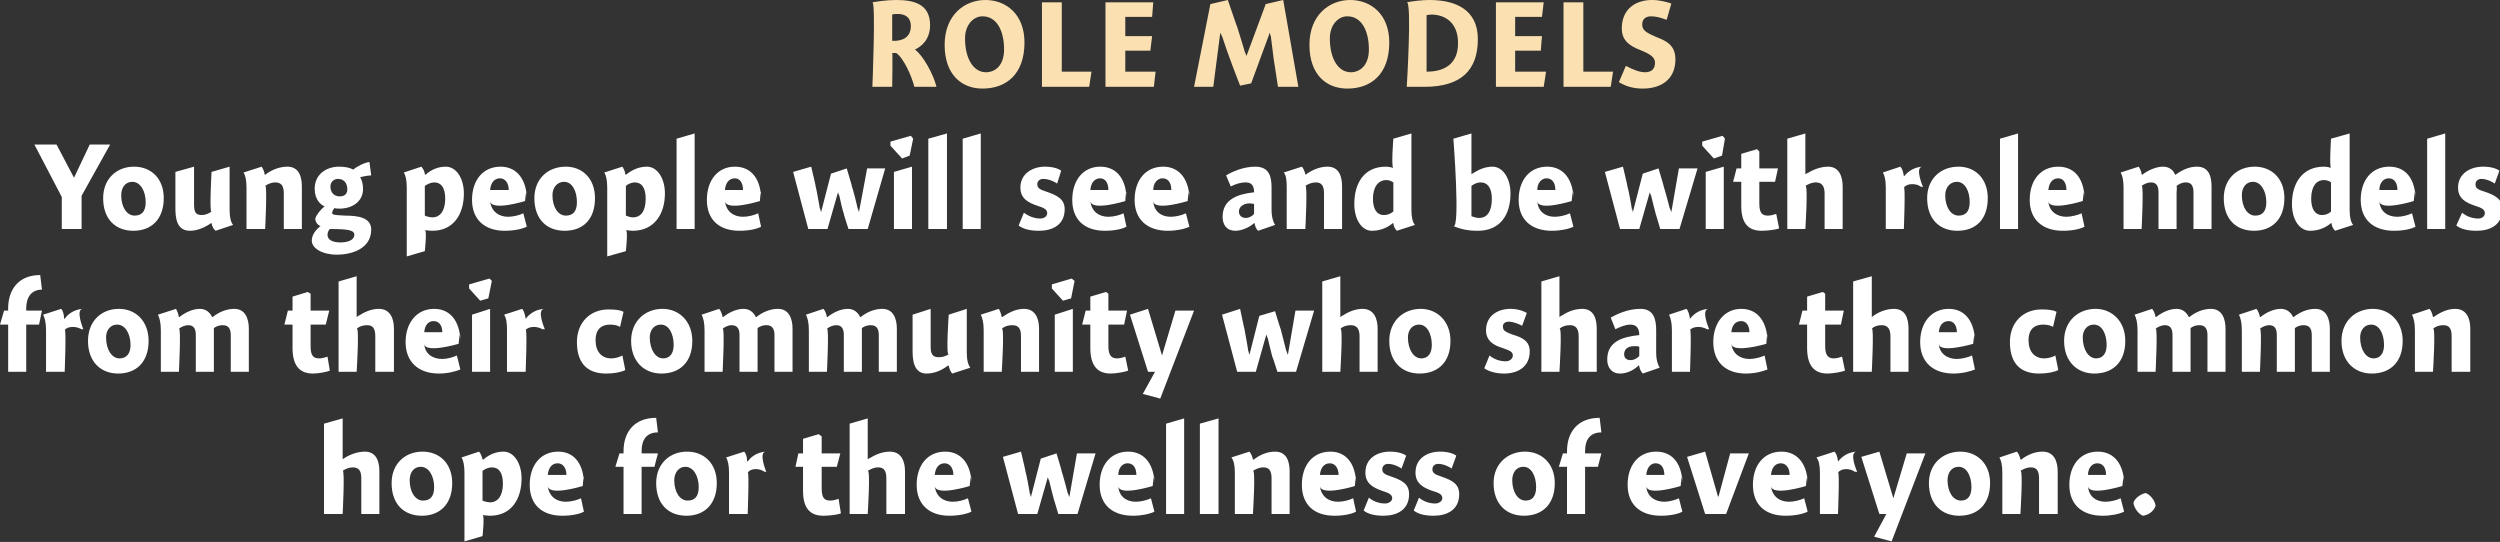 <?xml version="1.0" standalone="no"?><!DOCTYPE svg PUBLIC "-//W3C//DTD SVG 1.1//EN" "http://www.w3.org/Graphics/SVG/1.1/DTD/svg11.dtd"><svg xmlns="http://www.w3.org/2000/svg" version="1.1" style="left: 2.05% !important; width: 95.05% !important;top: 14.14% !important; height54.53% !important;" width="429px" height="93px" viewBox="0 0 429 93"><rect x="0" y="0" width="429" height="93" fill="#333333" stroke="none"/>  <desc>Role Models Young people will see and be with role models from their community who share the common hope for the wel...</desc>  <defs/>  <g id="Group6714">    <path d="M 58.8 78.8 C 58.8 78.8 59.8 78.1 58.8 78.8 C 59.8 78.1 61.2 77.5 62.6 77.5 C 64.6 77.5 65.1 79.2 65.1 80.9 C 65.1 79.2 65.1 88.2 65.1 88.2 L 62.0 88.2 C 62.0 88.2 62.0 80.8 62.0 82.1 C 62.0 80.8 61.6 80.2 60.5 80.2 C 59.9 80.2 59.2 80.5 58.8 80.8 C 59.2 80.5 58.8 88.2 58.8 88.2 L 55.6 88.2 L 55.6 72.7 L 58.8 71.8 L 58.8 78.8 Z M 72.4 88.5 C 69.3 88.5 67.2 86.5 67.2 82.9 C 67.2 79.6 69.5 77.5 72.5 77.5 C 75.4 77.5 77.6 79.5 77.6 82.9 C 77.6 86.6 75.4 88.5 72.4 88.5 Z M 72.2 80.1 C 71.0 80.1 70.3 81.1 70.3 82.4 C 70.3 84.5 71.3 85.9 72.6 85.9 C 73.8 85.9 74.5 85.2 74.5 83.6 C 74.5 81.7 73.6 80.1 72.2 80.1 Z M 82.8 78.8 C 82.8 78.8 82.9 78.9 82.9 78.9 C 83.9 78.0 85.1 77.5 86.4 77.5 C 88.2 77.5 89.5 79.5 89.5 82.1 C 89.5 85.7 87.7 88.5 84.1 88.5 C 83.6 88.5 83.2 88.4 82.8 88.4 C 83.2 88.4 82.8 92.0 82.8 92.0 L 79.7 92.9 C 79.7 92.9 79.7 79.8 79.7 81.1 C 79.7 79.8 79.5 79.0 79.2 78.5 C 79.2 78.5 82.2 77.5 82.2 77.5 C 82.5 77.8 82.7 78.4 82.8 78.8 Z M 84.1 86.2 C 85.4 86.2 86.3 85.1 86.3 83.0 C 86.3 81.1 85.6 80.2 84.4 80.2 C 83.8 80.2 83.2 80.5 82.8 80.8 C 82.8 80.8 82.8 85.9 82.8 85.9 C 83.0 86.0 83.6 86.2 84.1 86.2 Z M 97.1 86.1 C 98.0 86.1 99.1 85.8 99.7 85.5 C 99.7 85.5 100.2 87.8 100.2 87.8 C 99.5 88.2 98.1 88.5 96.5 88.5 C 93.0 88.5 90.9 86.6 90.9 83.2 C 90.9 79.8 92.8 77.5 95.8 77.5 C 98.8 77.5 100.2 80.0 100.2 83.1 C 100.2 80.0 100.0 83.4 100.0 83.4 C 100.0 83.4 94.2 85.2 94.0 83.4 C 94.2 85.2 95.5 86.1 97.1 86.1 Z M 97.2 81.5 C 97.2 80.2 96.5 79.5 95.7 79.5 C 94.7 79.5 94.1 80.3 94.0 81.5 C 94.0 81.5 97.2 81.5 97.2 81.5 Z M 107.0 77.8 C 107.0 77.8 107.0 74.3 107.0 77.4 C 107.0 74.3 108.7 71.7 112.6 71.7 C 112.6 71.7 112.9 74.2 112.9 74.2 C 111.0 74.2 110.1 75.4 110.1 77.4 C 110.1 75.4 110.1 77.8 110.1 77.8 L 112.9 77.8 L 112.3 80.1 L 110.1 80.1 L 110.1 88.2 L 107.0 88.2 L 107.0 80.1 L 105.6 80.1 L 106.3 77.8 L 107.0 77.8 Z M 117.8 88.5 C 114.7 88.5 112.6 86.5 112.6 82.9 C 112.6 79.6 114.9 77.5 117.9 77.5 C 120.8 77.5 123.0 79.5 123.0 82.9 C 123.0 86.6 120.8 88.5 117.8 88.5 Z M 117.6 80.1 C 116.5 80.1 115.7 81.1 115.7 82.4 C 115.7 84.5 116.7 85.9 118.0 85.9 C 119.2 85.9 119.9 85.2 119.9 83.6 C 119.9 81.7 119.0 80.1 117.6 80.1 Z M 128.2 79.1 C 128.2 79.1 128.3 79.2 128.3 79.2 C 129.0 78.2 130.1 77.6 131.4 77.5 C 130.1 77.6 131.5 81.0 131.5 81.0 C 131.5 81.0 131.0 80.8 131.4 81.1 C 131.0 80.8 130.5 80.5 129.7 80.5 C 129.0 80.5 128.6 80.7 128.3 81.1 C 128.6 80.7 128.3 88.2 128.3 88.2 L 125.1 88.2 C 125.1 88.2 125.1 79.8 125.1 81.1 C 125.1 79.8 124.9 79.0 124.6 78.5 C 124.6 78.5 127.7 77.5 127.7 77.5 C 128.0 77.8 128.2 78.4 128.2 79.1 Z M 144.2 77.8 L 143.6 80.1 L 141.0 80.1 C 141.0 80.1 141.0 85.5 141.0 83.8 C 141.0 85.5 141.5 85.9 142.5 85.9 C 143.0 85.9 143.6 85.7 143.9 85.6 C 143.9 85.6 144.3 88.1 144.3 88.1 C 143.8 88.3 142.4 88.5 141.3 88.5 C 138.9 88.5 137.8 87.1 137.8 84.2 C 137.8 87.1 137.8 80.1 137.8 80.1 L 136.5 80.1 L 137.0 77.8 L 137.8 77.8 L 137.8 75.3 L 140.5 74.5 L 141.0 74.9 L 141.0 77.8 L 144.2 77.8 Z M 148.9 78.8 C 148.9 78.8 150.0 78.1 149.0 78.8 C 150.0 78.1 151.3 77.5 152.7 77.5 C 154.7 77.5 155.3 79.2 155.3 80.9 C 155.3 79.2 155.3 88.2 155.3 88.2 L 152.1 88.2 C 152.1 88.2 152.1 80.8 152.1 82.1 C 152.1 80.8 151.7 80.2 150.7 80.2 C 150.0 80.2 149.4 80.5 148.9 80.8 C 149.4 80.5 148.9 88.2 148.9 88.2 L 145.8 88.2 L 145.8 72.7 L 148.9 71.8 L 148.9 78.8 Z M 163.5 86.1 C 164.4 86.1 165.5 85.8 166.1 85.5 C 166.1 85.5 166.7 87.8 166.7 87.8 C 165.9 88.2 164.5 88.5 162.9 88.5 C 159.5 88.5 157.3 86.6 157.3 83.2 C 157.3 79.8 159.2 77.5 162.2 77.5 C 165.2 77.5 166.7 80.0 166.7 83.1 C 166.7 80.0 166.4 83.4 166.4 83.4 C 166.4 83.4 160.6 85.2 160.4 83.4 C 160.6 85.2 161.9 86.1 163.5 86.1 Z M 163.6 81.5 C 163.6 80.2 162.9 79.5 162.1 79.5 C 161.1 79.5 160.5 80.3 160.4 81.5 C 160.4 81.5 163.6 81.5 163.6 81.5 Z M 178.0 88.2 L 174.7 88.2 L 172.1 78.4 L 175.2 77.5 C 175.2 77.5 176.2 81.7 175.9 80.6 C 176.2 81.7 176.6 83.8 176.8 85.3 C 176.6 83.8 176.9 85.3 176.9 85.3 L 178.6 78.7 L 181.3 77.8 C 181.3 77.8 182.5 81.8 182.1 80.6 C 182.5 81.8 183.0 83.8 183.4 85.3 C 183.0 83.8 183.5 85.3 183.5 85.3 L 184.8 77.8 L 188.0 77.8 L 184.9 88.2 L 181.6 88.2 C 181.6 88.2 180.6 84.8 180.9 85.9 C 180.6 84.8 180.2 83.2 179.9 81.9 C 180.2 83.2 179.8 81.9 179.8 81.9 L 178.0 88.2 Z M 194.9 86.1 C 195.8 86.1 196.9 85.8 197.5 85.5 C 197.5 85.5 198.1 87.8 198.1 87.8 C 197.3 88.2 195.9 88.5 194.4 88.5 C 190.9 88.5 188.7 86.6 188.7 83.2 C 188.7 79.8 190.6 77.5 193.6 77.5 C 196.6 77.5 198.1 80.0 198.1 83.1 C 198.1 80.0 197.8 83.4 197.8 83.4 C 197.8 83.4 192.0 85.2 191.9 83.4 C 192.0 85.2 193.3 86.1 194.9 86.1 Z M 195.0 81.5 C 195.0 80.2 194.4 79.5 193.5 79.5 C 192.6 79.5 191.9 80.3 191.9 81.5 C 191.9 81.5 195.0 81.5 195.0 81.5 Z M 203.2 88.2 L 200.1 88.2 L 200.1 72.7 L 203.2 71.8 L 203.2 88.2 Z M 209.1 88.2 L 205.9 88.2 L 205.9 72.7 L 209.1 71.8 L 209.1 88.2 Z M 215.0 78.8 C 215.0 78.8 215.1 78.9 215.1 78.9 C 216.1 78.1 217.4 77.5 218.8 77.5 C 220.8 77.5 221.3 79.2 221.3 80.9 C 221.3 79.2 221.3 88.2 221.3 88.2 L 218.2 88.2 C 218.2 88.2 218.2 80.8 218.2 82.1 C 218.2 80.8 217.8 80.2 216.8 80.2 C 216.1 80.2 215.5 80.5 215.0 80.8 C 215.5 80.5 215.0 88.2 215.0 88.2 L 211.9 88.2 C 211.9 88.2 211.9 79.8 211.9 81.1 C 211.9 79.8 211.7 79.0 211.3 78.5 C 211.3 78.5 214.4 77.5 214.4 77.5 C 214.7 77.8 214.9 78.4 215.0 78.8 Z M 229.6 86.1 C 230.5 86.1 231.6 85.8 232.2 85.5 C 232.2 85.5 232.7 87.8 232.7 87.8 C 232.0 88.2 230.6 88.5 229.0 88.5 C 225.5 88.5 223.4 86.6 223.4 83.2 C 223.4 79.8 225.3 77.5 228.3 77.5 C 231.3 77.5 232.7 80.0 232.7 83.1 C 232.7 80.0 232.5 83.4 232.5 83.4 C 232.5 83.4 226.7 85.2 226.5 83.4 C 226.7 85.2 228.0 86.1 229.6 86.1 Z M 229.7 81.5 C 229.7 80.2 229.0 79.5 228.2 79.5 C 227.2 79.5 226.6 80.3 226.5 81.5 C 226.5 81.5 229.7 81.5 229.7 81.5 Z M 240.5 80.4 C 240.1 80.1 239.1 79.6 238.2 79.6 C 237.6 79.6 237.2 80.0 237.2 80.5 C 237.2 81.1 237.5 81.4 238.8 81.8 C 240.5 82.4 241.8 83.0 241.8 84.8 C 241.8 87.5 239.7 88.5 237.4 88.5 C 235.9 88.5 234.7 88.2 234.0 87.6 C 234.0 87.6 234.9 85.4 234.9 85.4 C 235.6 86.0 236.6 86.4 237.7 86.4 C 238.3 86.4 238.9 86.0 238.9 85.5 C 238.9 84.9 238.4 84.6 237.1 84.2 C 235.7 83.7 234.3 83.0 234.3 81.1 C 234.3 78.6 236.4 77.5 238.5 77.5 C 239.8 77.5 240.8 77.8 241.3 78.2 C 241.3 78.2 240.5 80.4 240.5 80.4 Z M 249.1 80.4 C 248.7 80.1 247.7 79.6 246.8 79.6 C 246.2 79.6 245.8 80.0 245.8 80.5 C 245.8 81.1 246.1 81.4 247.4 81.8 C 249.1 82.4 250.4 83.0 250.4 84.8 C 250.4 87.5 248.3 88.5 246.0 88.5 C 244.5 88.5 243.3 88.2 242.6 87.6 C 242.6 87.6 243.5 85.4 243.5 85.4 C 244.2 86.0 245.2 86.4 246.3 86.4 C 246.9 86.4 247.5 86.0 247.5 85.5 C 247.5 84.9 247.1 84.6 245.7 84.2 C 244.3 83.7 242.9 83.0 242.9 81.1 C 242.9 78.6 245.0 77.5 247.1 77.5 C 248.4 77.5 249.4 77.8 249.9 78.2 C 249.9 78.2 249.1 80.4 249.1 80.4 Z M 261.5 88.5 C 258.5 88.5 256.3 86.5 256.3 82.9 C 256.3 79.6 258.7 77.5 261.7 77.5 C 264.5 77.5 266.8 79.5 266.8 82.9 C 266.8 86.6 264.6 88.5 261.5 88.5 Z M 261.4 80.1 C 260.2 80.1 259.5 81.1 259.5 82.4 C 259.5 84.5 260.5 85.9 261.8 85.9 C 262.9 85.9 263.6 85.2 263.6 83.6 C 263.6 81.7 262.8 80.1 261.4 80.1 Z M 268.9 77.8 C 268.9 77.8 268.9 74.3 268.9 77.4 C 268.9 74.3 270.6 71.7 274.5 71.7 C 274.5 71.7 274.8 74.2 274.8 74.2 C 272.9 74.2 272.0 75.4 272.0 77.4 C 272.0 75.4 272.0 77.8 272.0 77.8 L 274.8 77.8 L 274.2 80.1 L 272.0 80.1 L 272.0 88.2 L 268.9 88.2 L 268.9 80.1 L 267.5 80.1 L 268.2 77.8 L 268.9 77.8 Z M 285.6 86.1 C 286.4 86.1 287.5 85.8 288.1 85.5 C 288.1 85.5 288.7 87.8 288.7 87.8 C 288.0 88.2 286.6 88.5 285.0 88.5 C 281.5 88.5 279.3 86.6 279.3 83.2 C 279.3 79.8 281.2 77.5 284.2 77.5 C 287.3 77.5 288.7 80.0 288.7 83.1 C 288.7 80.0 288.4 83.4 288.4 83.4 C 288.4 83.4 282.6 85.2 282.5 83.4 C 282.6 85.2 284.0 86.1 285.6 86.1 Z M 285.6 81.5 C 285.6 80.2 285.0 79.5 284.1 79.5 C 283.2 79.5 282.6 80.3 282.5 81.5 C 282.5 81.5 285.6 81.5 285.6 81.5 Z M 296.9 77.8 L 300.1 77.8 L 296.2 88.2 L 292.6 88.2 L 289.5 78.4 L 292.6 77.5 L 294.8 85.2 L 294.9 85.2 L 296.9 77.8 Z M 307.0 86.1 C 307.9 86.1 309.0 85.8 309.6 85.5 C 309.6 85.5 310.2 87.8 310.2 87.8 C 309.4 88.2 308.0 88.5 306.4 88.5 C 302.9 88.5 300.8 86.6 300.8 83.2 C 300.8 79.8 302.7 77.5 305.7 77.5 C 308.7 77.5 310.2 80.0 310.2 83.1 C 310.2 80.0 309.9 83.4 309.9 83.4 C 309.9 83.4 304.1 85.2 303.9 83.4 C 304.1 85.2 305.4 86.1 307.0 86.1 Z M 307.1 81.5 C 307.1 80.2 306.4 79.5 305.6 79.5 C 304.6 79.5 304.0 80.3 303.9 81.5 C 303.9 81.5 307.1 81.5 307.1 81.5 Z M 315.4 79.1 C 315.4 79.1 315.4 79.2 315.4 79.2 C 316.2 78.2 317.2 77.6 318.6 77.5 C 317.2 77.6 318.7 81.0 318.7 81.0 C 318.7 81.0 318.1 80.8 318.5 81.1 C 318.1 80.8 317.6 80.5 316.8 80.5 C 316.2 80.5 315.7 80.7 315.4 81.1 C 315.7 80.7 315.4 88.2 315.4 88.2 L 312.3 88.2 C 312.3 88.2 312.3 79.8 312.3 81.1 C 312.3 79.8 312.1 79.0 311.7 78.5 C 311.7 78.5 314.8 77.5 314.8 77.5 C 315.1 77.8 315.3 78.4 315.4 79.1 Z M 327.2 77.8 L 330.4 77.8 L 324.6 92.9 L 321.6 92.1 L 323.7 88.2 L 322.5 88.2 L 319.4 78.4 L 322.5 77.5 L 324.9 85.5 L 324.9 85.5 L 327.2 77.8 Z M 336.2 88.5 C 333.2 88.5 331.0 86.5 331.0 82.9 C 331.0 79.6 333.4 77.5 336.4 77.5 C 339.2 77.5 341.5 79.5 341.5 82.9 C 341.5 86.6 339.3 88.5 336.2 88.5 Z M 336.1 80.1 C 334.9 80.1 334.2 81.1 334.2 82.4 C 334.2 84.5 335.2 85.9 336.5 85.9 C 337.6 85.9 338.3 85.2 338.3 83.6 C 338.3 81.7 337.5 80.1 336.1 80.1 Z M 346.7 78.8 C 346.7 78.8 346.8 78.9 346.8 78.9 C 347.8 78.1 349.1 77.5 350.5 77.5 C 352.5 77.5 353.1 79.2 353.1 80.9 C 353.1 79.2 353.1 88.2 353.1 88.2 L 349.9 88.2 C 349.9 88.2 349.9 80.8 349.9 82.1 C 349.9 80.8 349.5 80.2 348.5 80.2 C 347.8 80.2 347.2 80.5 346.7 80.8 C 347.2 80.5 346.7 88.2 346.7 88.2 L 343.6 88.2 C 343.6 88.2 343.6 79.8 343.6 81.1 C 343.6 79.8 343.4 79.0 343.1 78.5 C 343.1 78.5 346.1 77.5 346.1 77.5 C 346.4 77.8 346.6 78.4 346.7 78.8 Z M 361.3 86.1 C 362.2 86.1 363.3 85.8 363.9 85.5 C 363.9 85.5 364.5 87.8 364.5 87.8 C 363.7 88.2 362.3 88.5 360.8 88.5 C 357.3 88.5 355.1 86.6 355.1 83.2 C 355.1 79.8 357.0 77.5 360.0 77.5 C 363.0 77.5 364.5 80.0 364.5 83.1 C 364.5 80.0 364.2 83.4 364.2 83.4 C 364.2 83.4 358.4 85.2 358.3 83.4 C 358.4 85.2 359.7 86.1 361.3 86.1 Z M 361.4 81.5 C 361.4 80.2 360.8 79.5 359.9 79.5 C 359.0 79.5 358.3 80.3 358.3 81.5 C 358.3 81.5 361.4 81.5 361.4 81.5 Z M 369.9 86.8 C 369.6 87.7 368.7 88.4 367.7 88.5 C 367.0 88.2 366.2 87.2 366.1 86.3 C 366.3 85.5 367.3 84.8 368.2 84.6 C 369.0 84.9 369.8 85.9 369.9 86.8 Z " stroke="none" fill="#fff"/>    <path d="M 1.4 53.3 C 1.4 53.3 1.4 49.8 1.4 52.9 C 1.4 49.8 3.1 47.2 6.9 47.2 C 6.9 47.2 7.2 49.7 7.2 49.7 C 5.4 49.7 4.5 51.0 4.5 52.9 C 4.5 51.0 4.5 53.3 4.5 53.3 L 7.2 53.3 L 6.7 55.7 L 4.5 55.7 L 4.5 63.8 L 1.4 63.8 L 1.4 55.7 L 0.0 55.7 L 0.7 53.3 L 1.4 53.3 Z M 11.0 54.7 C 11.0 54.7 11.1 54.7 11.1 54.7 C 11.8 53.7 12.9 53.1 14.2 53.0 C 12.9 53.1 14.3 56.5 14.3 56.5 C 14.3 56.5 13.8 56.4 14.2 56.6 C 13.8 56.4 13.3 56.1 12.5 56.1 C 11.8 56.1 11.4 56.3 11.1 56.6 C 11.4 56.3 11.1 63.8 11.1 63.8 L 7.9 63.8 C 7.9 63.8 7.9 55.4 7.9 56.7 C 7.9 55.4 7.7 54.6 7.4 54.0 C 7.4 54.0 10.5 53.0 10.5 53.0 C 10.8 53.3 11.0 54.0 11.0 54.7 Z M 20.3 64.1 C 17.2 64.1 15.1 62.0 15.1 58.5 C 15.1 55.1 17.4 53.0 20.4 53.0 C 23.3 53.0 25.5 55.1 25.5 58.5 C 25.5 62.2 23.3 64.1 20.3 64.1 Z M 20.1 55.7 C 18.9 55.7 18.2 56.7 18.2 57.9 C 18.2 60.0 19.2 61.5 20.5 61.5 C 21.7 61.5 22.4 60.7 22.4 59.2 C 22.4 57.3 21.5 55.7 20.1 55.7 Z M 30.7 54.4 C 30.7 54.4 30.8 54.4 30.8 54.4 C 31.8 53.6 33.1 53.0 34.3 53.0 C 35.5 53.0 36.1 53.8 36.4 54.4 C 36.4 54.4 36.5 54.4 36.5 54.4 C 37.5 53.6 38.8 53.0 40.2 53.0 C 42.1 53.0 42.7 54.7 42.7 56.4 C 42.7 54.7 42.7 63.8 42.7 63.8 L 39.6 63.8 C 39.6 63.8 39.6 56.4 39.6 57.5 C 39.6 56.4 39.2 55.8 38.2 55.8 C 37.6 55.8 37.1 56.0 36.7 56.3 C 36.7 56.5 36.7 57.4 36.7 57.6 C 36.7 57.4 36.7 63.8 36.7 63.8 L 33.6 63.8 C 33.6 63.8 33.6 56.5 33.6 57.5 C 33.6 56.5 33.3 55.8 32.3 55.8 C 31.7 55.8 31.1 56.1 30.7 56.4 C 31.1 56.1 30.7 63.8 30.7 63.8 L 27.6 63.8 C 27.6 63.8 27.6 55.4 27.6 56.7 C 27.6 55.4 27.4 54.6 27.1 54.0 C 27.1 54.0 30.2 53.0 30.2 53.0 C 30.4 53.3 30.6 53.9 30.7 54.4 Z M 56.5 53.3 L 55.9 55.7 L 53.3 55.7 C 53.3 55.7 53.3 61.1 53.3 59.4 C 53.3 61.1 53.8 61.5 54.8 61.5 C 55.3 61.5 55.9 61.3 56.2 61.2 C 56.2 61.2 56.6 63.6 56.6 63.6 C 56.2 63.8 54.7 64.1 53.7 64.1 C 51.3 64.1 50.2 62.6 50.2 59.7 C 50.2 62.6 50.2 55.7 50.2 55.7 L 48.8 55.7 L 49.4 53.3 L 50.2 53.3 L 50.2 50.9 L 52.8 50.1 L 53.3 50.4 L 53.3 53.3 L 56.5 53.3 Z M 61.2 54.4 C 61.2 54.4 62.3 53.6 61.3 54.4 C 62.3 53.6 63.7 53.0 65.0 53.0 C 67.0 53.0 67.6 54.7 67.6 56.4 C 67.6 54.7 67.6 63.8 67.6 63.8 L 64.4 63.8 C 64.4 63.8 64.4 56.4 64.4 57.7 C 64.4 56.4 64.0 55.8 63.0 55.8 C 62.3 55.8 61.7 56.0 61.2 56.4 C 61.7 56.0 61.2 63.8 61.2 63.8 L 58.1 63.8 L 58.1 48.3 L 61.2 47.4 L 61.2 54.4 Z M 75.9 61.6 C 76.7 61.6 77.8 61.3 78.4 61.0 C 78.4 61.0 79.0 63.4 79.0 63.4 C 78.3 63.7 76.9 64.1 75.3 64.1 C 71.8 64.1 69.6 62.1 69.6 58.7 C 69.6 55.4 71.5 53.0 74.5 53.0 C 77.6 53.0 79.0 55.6 79.0 58.7 C 79.0 55.6 78.7 59.0 78.7 59.0 C 78.7 59.0 72.9 60.7 72.8 59.0 C 72.9 60.7 74.2 61.6 75.9 61.6 Z M 75.9 57.0 C 75.9 55.8 75.3 55.1 74.4 55.1 C 73.5 55.1 72.9 55.8 72.8 57.0 C 72.8 57.0 75.9 57.0 75.9 57.0 Z M 81.0 63.8 L 81.0 54.0 L 84.1 53.0 L 84.1 63.8 L 81.0 63.8 Z M 84.4 48.2 L 83.8 51.2 L 82.4 51.6 L 80.5 49.5 L 80.5 48.8 L 84.0 47.8 L 84.4 48.2 Z M 90.2 54.7 C 90.2 54.7 90.2 54.7 90.2 54.7 C 91.0 53.7 92.0 53.1 93.4 53.0 C 92.0 53.1 93.5 56.5 93.5 56.5 C 93.5 56.5 92.9 56.4 93.3 56.6 C 92.9 56.4 92.4 56.1 91.6 56.1 C 91.0 56.1 90.5 56.3 90.2 56.6 C 90.5 56.3 90.2 63.8 90.2 63.8 L 87.0 63.8 C 87.0 63.8 87.0 55.4 87.0 56.7 C 87.0 55.4 86.9 54.6 86.5 54.0 C 86.5 54.0 89.6 53.0 89.6 53.0 C 89.9 53.3 90.1 54.0 90.2 54.7 Z M 106.4 56.1 C 106.1 55.9 105.5 55.7 104.7 55.7 C 103.3 55.7 102.2 56.4 102.2 58.4 C 102.2 60.3 103.2 61.5 104.9 61.5 C 105.5 61.5 106.3 61.3 106.8 61.0 C 106.8 61.0 107.3 63.5 107.3 63.5 C 106.5 63.9 105.3 64.1 104.0 64.1 C 100.4 64.1 99.0 61.9 99.0 58.7 C 99.0 55.3 101.3 53.1 104.4 53.1 C 105.6 53.1 106.4 53.2 107.0 53.5 C 107.0 53.5 106.4 56.1 106.4 56.1 Z M 113.5 64.1 C 110.5 64.1 108.3 62.0 108.3 58.5 C 108.3 55.1 110.7 53.0 113.7 53.0 C 116.5 53.0 118.8 55.1 118.8 58.5 C 118.8 62.2 116.6 64.1 113.5 64.1 Z M 113.4 55.7 C 112.2 55.7 111.5 56.7 111.5 57.9 C 111.5 60.0 112.5 61.5 113.8 61.5 C 114.9 61.5 115.6 60.7 115.6 59.2 C 115.6 57.3 114.8 55.7 113.4 55.7 Z M 124.0 54.4 C 124.0 54.4 124.1 54.4 124.1 54.4 C 125.1 53.6 126.4 53.0 127.6 53.0 C 128.8 53.0 129.4 53.8 129.7 54.4 C 129.7 54.4 129.8 54.4 129.8 54.4 C 130.8 53.6 132.1 53.0 133.5 53.0 C 135.4 53.0 136.0 54.7 136.0 56.4 C 136.0 54.7 136.0 63.8 136.0 63.8 L 132.9 63.8 C 132.9 63.8 132.9 56.4 132.9 57.5 C 132.9 56.4 132.5 55.8 131.5 55.8 C 130.9 55.8 130.4 56.0 130.0 56.3 C 130.0 56.5 130.0 57.4 130.0 57.6 C 130.0 57.4 130.0 63.8 130.0 63.8 L 126.9 63.8 C 126.9 63.8 126.9 56.5 126.9 57.5 C 126.9 56.5 126.6 55.8 125.5 55.8 C 125.0 55.8 124.4 56.1 124.0 56.4 C 124.4 56.1 124.0 63.8 124.0 63.8 L 120.9 63.8 C 120.9 63.8 120.9 55.4 120.9 56.7 C 120.9 55.4 120.7 54.6 120.4 54.0 C 120.4 54.0 123.4 53.0 123.4 53.0 C 123.7 53.3 123.9 53.9 124.0 54.4 Z M 141.9 54.4 C 141.9 54.4 142.0 54.4 142.0 54.4 C 143.0 53.6 144.3 53.0 145.5 53.0 C 146.7 53.0 147.3 53.8 147.6 54.4 C 147.6 54.4 147.7 54.4 147.7 54.4 C 148.7 53.6 150.0 53.0 151.4 53.0 C 153.3 53.0 153.9 54.7 153.9 56.4 C 153.9 54.7 153.9 63.8 153.9 63.8 L 150.8 63.8 C 150.8 63.8 150.8 56.4 150.8 57.5 C 150.8 56.4 150.4 55.8 149.4 55.8 C 148.8 55.8 148.3 56.0 147.9 56.3 C 147.9 56.5 147.9 57.4 147.9 57.6 C 147.9 57.4 147.9 63.8 147.9 63.8 L 144.8 63.8 C 144.8 63.8 144.8 56.5 144.8 57.5 C 144.8 56.5 144.5 55.8 143.5 55.8 C 142.9 55.8 142.3 56.1 141.9 56.4 C 142.3 56.1 141.9 63.8 141.9 63.8 L 138.8 63.8 C 138.8 63.8 138.8 55.4 138.8 56.7 C 138.8 55.4 138.6 54.6 138.3 54.0 C 138.3 54.0 141.3 53.0 141.3 53.0 C 141.6 53.3 141.8 53.9 141.9 54.4 Z M 165.9 60.4 C 165.9 61.8 166.1 62.5 166.5 63.1 C 166.5 63.1 163.4 64.1 163.4 64.1 C 163.1 63.8 162.9 63.2 162.8 62.8 C 162.8 62.8 162.7 62.7 162.7 62.7 C 161.7 63.5 160.4 64.1 159.0 64.1 C 156.8 64.1 156.6 61.8 156.6 60.2 C 156.6 61.8 156.6 54.0 156.6 54.0 L 159.7 53.0 C 159.7 53.0 159.7 60.7 159.7 59.5 C 159.7 60.7 160.0 61.3 161.1 61.3 C 161.8 61.3 162.3 61.1 162.8 60.8 C 162.3 61.1 162.8 54.0 162.8 54.0 L 165.9 53.0 C 165.9 53.0 165.9 61.8 165.9 60.4 Z M 171.9 54.4 C 171.9 54.4 172.0 54.4 172.0 54.4 C 173.0 53.7 174.3 53.0 175.7 53.0 C 177.7 53.0 178.3 54.7 178.3 56.4 C 178.3 54.7 178.3 63.8 178.3 63.8 L 175.2 63.8 C 175.2 63.8 175.2 56.4 175.2 57.7 C 175.2 56.4 174.8 55.8 173.7 55.8 C 173.0 55.8 172.4 56.0 171.9 56.4 C 172.4 56.0 171.9 63.8 171.9 63.8 L 168.8 63.8 C 168.8 63.8 168.8 55.4 168.8 56.7 C 168.8 55.4 168.6 54.6 168.3 54.0 C 168.3 54.0 171.4 53.0 171.4 53.0 C 171.6 53.3 171.8 53.9 171.9 54.4 Z M 181.0 63.8 L 181.0 54.0 L 184.1 53.0 L 184.1 63.8 L 181.0 63.8 Z M 184.4 48.2 L 183.8 51.2 L 182.4 51.6 L 180.5 49.5 L 180.5 48.8 L 183.9 47.8 L 184.4 48.2 Z M 193.4 53.3 L 192.9 55.7 L 190.2 55.7 C 190.2 55.7 190.2 61.1 190.2 59.4 C 190.2 61.1 190.8 61.5 191.7 61.5 C 192.3 61.5 192.8 61.3 193.1 61.2 C 193.1 61.2 193.6 63.6 193.6 63.6 C 193.1 63.8 191.6 64.1 190.6 64.1 C 188.2 64.1 187.1 62.6 187.1 59.7 C 187.1 62.6 187.1 55.7 187.1 55.7 L 185.7 55.7 L 186.3 53.3 L 187.1 53.3 L 187.1 50.9 L 189.8 50.1 L 190.2 50.4 L 190.2 53.3 L 193.4 53.3 Z M 201.7 53.3 L 204.9 53.3 L 199.1 68.4 L 196.1 67.6 L 198.2 63.8 L 197.0 63.8 L 193.9 54.0 L 197.0 53.0 L 199.4 61.0 L 199.4 61.0 L 201.7 53.3 Z M 215.5 63.8 L 212.3 63.8 L 209.7 54.0 L 212.8 53.0 C 212.8 53.0 213.7 57.3 213.5 56.2 C 213.7 57.3 214.1 59.4 214.3 60.9 C 214.1 59.4 214.4 60.9 214.4 60.9 L 216.1 54.2 L 218.8 53.4 C 218.8 53.4 220.0 57.4 219.7 56.2 C 220.0 57.4 220.5 59.4 220.9 60.9 C 220.5 59.4 221.0 60.9 221.0 60.9 L 222.3 53.3 L 225.5 53.3 L 222.4 63.8 L 219.2 63.8 C 219.2 63.8 218.1 60.3 218.4 61.5 C 218.1 60.3 217.7 58.8 217.4 57.4 C 217.7 58.8 217.3 57.4 217.3 57.4 L 215.5 63.8 Z M 230.0 54.4 C 230.0 54.4 231.1 53.6 230.1 54.4 C 231.1 53.6 232.5 53.0 233.8 53.0 C 235.8 53.0 236.4 54.7 236.4 56.4 C 236.4 54.7 236.4 63.8 236.4 63.8 L 233.3 63.8 C 233.3 63.8 233.3 56.4 233.3 57.7 C 233.3 56.4 232.8 55.8 231.8 55.8 C 231.1 55.8 230.5 56.0 230.0 56.4 C 230.5 56.0 230.0 63.8 230.0 63.8 L 226.9 63.8 L 226.9 48.3 L 230.0 47.4 L 230.0 54.4 Z M 243.6 64.1 C 240.5 64.1 238.4 62.0 238.4 58.5 C 238.4 55.1 240.8 53.0 243.8 53.0 C 246.6 53.0 248.9 55.1 248.9 58.5 C 248.9 62.2 246.7 64.1 243.6 64.1 Z M 243.5 55.7 C 242.3 55.7 241.6 56.7 241.6 57.9 C 241.6 60.0 242.6 61.5 243.9 61.5 C 245.0 61.5 245.7 60.7 245.7 59.2 C 245.7 57.3 244.9 55.7 243.5 55.7 Z M 261.2 55.9 C 260.8 55.7 259.8 55.2 258.9 55.2 C 258.3 55.2 257.9 55.5 257.9 56.0 C 257.9 56.7 258.2 56.9 259.5 57.4 C 261.2 57.9 262.5 58.5 262.5 60.3 C 262.5 63.0 260.4 64.1 258.1 64.1 C 256.6 64.1 255.4 63.7 254.7 63.2 C 254.7 63.2 255.6 61.0 255.6 61.0 C 256.3 61.6 257.3 62.0 258.4 62.0 C 259.0 62.0 259.6 61.6 259.6 61.0 C 259.6 60.4 259.2 60.2 257.8 59.7 C 256.4 59.3 255.0 58.5 255.0 56.7 C 255.0 54.1 257.1 53.0 259.2 53.0 C 260.5 53.0 261.5 53.4 262.0 53.7 C 262.0 53.7 261.2 55.9 261.2 55.9 Z M 267.6 54.4 C 267.6 54.4 268.7 53.6 267.7 54.4 C 268.7 53.6 270.1 53.0 271.5 53.0 C 273.5 53.0 274.0 54.7 274.0 56.4 C 274.0 54.7 274.0 63.8 274.0 63.8 L 270.9 63.8 C 270.9 63.8 270.9 56.4 270.9 57.7 C 270.9 56.4 270.4 55.8 269.4 55.8 C 268.7 55.8 268.1 56.0 267.6 56.4 C 268.1 56.0 267.6 63.8 267.6 63.8 L 264.5 63.8 L 264.5 48.3 L 267.6 47.4 L 267.6 54.4 Z M 281.9 64.1 C 281.6 63.8 281.3 63.2 281.3 62.8 C 281.3 62.8 281.2 62.7 281.2 62.7 C 280.4 63.5 279.2 64.1 278.0 64.1 C 276.5 64.1 275.8 63.0 275.8 61.7 C 275.8 58.6 278.4 57.8 281.3 57.5 C 281.3 56.6 281.0 55.7 279.8 55.7 C 278.9 55.7 278.0 56.1 277.2 56.5 C 277.2 56.5 276.4 54.5 276.4 54.5 C 277.3 54.0 279.2 53.0 281.5 53.0 C 283.8 53.0 284.2 54.8 284.2 56.7 C 284.2 56.7 284.2 60.5 284.2 60.5 C 284.2 61.8 284.5 62.6 284.8 63.1 C 284.8 63.1 281.9 64.1 281.9 64.1 Z M 281.3 59.5 C 281.1 59.4 280.8 59.4 280.4 59.4 C 279.5 59.4 278.7 59.8 278.7 60.8 C 278.7 61.4 279.1 61.8 279.8 61.8 C 280.3 61.8 280.8 61.6 281.3 61.1 C 281.3 61.1 281.3 59.5 281.3 59.5 Z M 290.0 54.7 C 290.0 54.7 290.0 54.7 290.0 54.7 C 290.8 53.7 291.8 53.1 293.2 53.0 C 291.8 53.1 293.3 56.5 293.3 56.5 C 293.3 56.5 292.8 56.4 293.1 56.6 C 292.8 56.4 292.2 56.1 291.4 56.1 C 290.8 56.1 290.3 56.3 290.0 56.6 C 290.3 56.3 290.0 63.8 290.0 63.8 L 286.9 63.8 C 286.9 63.8 286.9 55.4 286.9 56.7 C 286.9 55.4 286.7 54.6 286.4 54.0 C 286.4 54.0 289.4 53.0 289.4 53.0 C 289.7 53.3 289.9 54.0 290.0 54.7 Z M 300.2 61.6 C 301.1 61.6 302.2 61.3 302.8 61.0 C 302.8 61.0 303.3 63.4 303.3 63.4 C 302.6 63.7 301.2 64.1 299.6 64.1 C 296.1 64.1 294.0 62.1 294.0 58.7 C 294.0 55.4 295.9 53.0 298.8 53.0 C 301.9 53.0 303.3 55.6 303.3 58.7 C 303.3 55.6 303.1 59.0 303.1 59.0 C 303.1 59.0 297.3 60.7 297.1 59.0 C 297.3 60.7 298.6 61.6 300.2 61.6 Z M 300.2 57.0 C 300.2 55.8 299.6 55.1 298.8 55.1 C 297.8 55.1 297.2 55.8 297.1 57.0 C 297.1 57.0 300.2 57.0 300.2 57.0 Z M 316.4 53.3 L 315.9 55.7 L 313.2 55.7 C 313.2 55.7 313.2 61.1 313.2 59.4 C 313.2 61.1 313.8 61.5 314.7 61.5 C 315.2 61.5 315.8 61.3 316.1 61.2 C 316.1 61.2 316.6 63.6 316.6 63.6 C 316.1 63.8 314.6 64.1 313.6 64.1 C 311.2 64.1 310.1 62.6 310.1 59.7 C 310.1 62.6 310.1 55.7 310.1 55.7 L 308.7 55.7 L 309.3 53.3 L 310.1 53.3 L 310.1 50.9 L 312.8 50.1 L 313.2 50.4 L 313.2 53.3 L 316.4 53.3 Z M 321.2 54.4 C 321.2 54.4 322.2 53.6 321.2 54.4 C 322.2 53.6 323.6 53.0 325.0 53.0 C 327.0 53.0 327.5 54.7 327.5 56.4 C 327.5 54.7 327.5 63.8 327.5 63.8 L 324.4 63.8 C 324.4 63.8 324.4 56.4 324.4 57.7 C 324.4 56.4 323.9 55.8 322.9 55.8 C 322.2 55.8 321.6 56.0 321.2 56.4 C 321.6 56.0 321.2 63.8 321.2 63.8 L 318.0 63.8 L 318.0 48.3 L 321.2 47.4 L 321.2 54.4 Z M 335.8 61.6 C 336.6 61.6 337.8 61.3 338.4 61.0 C 338.4 61.0 338.9 63.4 338.9 63.4 C 338.2 63.7 336.8 64.1 335.2 64.1 C 331.7 64.1 329.5 62.1 329.5 58.7 C 329.5 55.4 331.4 53.0 334.4 53.0 C 337.5 53.0 338.9 55.6 338.9 58.7 C 338.9 55.6 338.6 59.0 338.6 59.0 C 338.6 59.0 332.8 60.7 332.7 59.0 C 332.8 60.7 334.2 61.6 335.8 61.6 Z M 335.8 57.0 C 335.8 55.8 335.2 55.1 334.4 55.1 C 333.4 55.1 332.8 55.8 332.7 57.0 C 332.7 57.0 335.8 57.0 335.8 57.0 Z M 352.3 56.1 C 352.0 55.9 351.4 55.7 350.6 55.7 C 349.2 55.7 348.1 56.4 348.1 58.4 C 348.1 60.3 349.1 61.5 350.8 61.5 C 351.4 61.5 352.2 61.3 352.7 61.0 C 352.7 61.0 353.2 63.5 353.2 63.5 C 352.4 63.9 351.2 64.1 349.9 64.1 C 346.3 64.1 344.9 61.9 344.9 58.7 C 344.9 55.3 347.2 53.1 350.3 53.1 C 351.5 53.1 352.3 53.2 352.9 53.5 C 352.9 53.5 352.3 56.1 352.3 56.1 Z M 359.4 64.1 C 356.4 64.1 354.2 62.0 354.2 58.5 C 354.2 55.1 356.6 53.0 359.6 53.0 C 362.4 53.0 364.7 55.1 364.7 58.5 C 364.7 62.2 362.5 64.1 359.4 64.1 Z M 359.3 55.7 C 358.1 55.7 357.4 56.7 357.4 57.9 C 357.4 60.0 358.4 61.5 359.7 61.5 C 360.8 61.5 361.5 60.7 361.5 59.2 C 361.5 57.3 360.7 55.7 359.3 55.7 Z M 369.9 54.4 C 369.9 54.4 370.0 54.4 370.0 54.4 C 371.0 53.6 372.3 53.0 373.5 53.0 C 374.7 53.0 375.3 53.8 375.6 54.4 C 375.6 54.4 375.7 54.4 375.7 54.4 C 376.7 53.6 378.0 53.0 379.4 53.0 C 381.3 53.0 381.9 54.7 381.9 56.4 C 381.9 54.7 381.9 63.8 381.9 63.8 L 378.8 63.8 C 378.8 63.8 378.8 56.4 378.8 57.5 C 378.8 56.4 378.4 55.8 377.4 55.8 C 376.8 55.8 376.3 56.0 375.9 56.3 C 375.9 56.5 375.9 57.4 375.9 57.6 C 375.9 57.4 375.9 63.8 375.9 63.8 L 372.8 63.8 C 372.8 63.8 372.8 56.5 372.8 57.5 C 372.8 56.5 372.5 55.8 371.5 55.8 C 370.9 55.8 370.3 56.1 369.9 56.4 C 370.3 56.1 369.9 63.8 369.9 63.8 L 366.8 63.8 C 366.8 63.8 366.8 55.4 366.8 56.7 C 366.8 55.4 366.6 54.6 366.3 54.0 C 366.3 54.0 369.3 53.0 369.3 53.0 C 369.6 53.3 369.8 53.9 369.9 54.4 Z M 387.8 54.4 C 387.8 54.4 387.9 54.4 387.9 54.4 C 388.9 53.6 390.2 53.0 391.4 53.0 C 392.6 53.0 393.2 53.8 393.5 54.4 C 393.5 54.4 393.6 54.4 393.6 54.4 C 394.6 53.6 395.9 53.0 397.3 53.0 C 399.2 53.0 399.8 54.7 399.8 56.4 C 399.8 54.7 399.8 63.8 399.8 63.8 L 396.7 63.8 C 396.7 63.8 396.7 56.4 396.7 57.5 C 396.7 56.4 396.3 55.8 395.3 55.8 C 394.7 55.8 394.2 56.0 393.8 56.3 C 393.8 56.5 393.8 57.4 393.8 57.6 C 393.8 57.4 393.8 63.8 393.8 63.8 L 390.7 63.8 C 390.7 63.8 390.7 56.5 390.7 57.5 C 390.7 56.5 390.4 55.8 389.4 55.8 C 388.8 55.8 388.2 56.1 387.8 56.4 C 388.2 56.1 387.8 63.8 387.8 63.8 L 384.7 63.8 C 384.7 63.8 384.7 55.4 384.7 56.7 C 384.7 55.4 384.5 54.6 384.2 54.0 C 384.2 54.0 387.2 53.0 387.2 53.0 C 387.5 53.3 387.7 53.9 387.8 54.4 Z M 407.0 64.1 C 404.0 64.1 401.8 62.0 401.8 58.5 C 401.8 55.1 404.2 53.0 407.2 53.0 C 410.0 53.0 412.3 55.1 412.3 58.5 C 412.3 62.2 410.1 64.1 407.0 64.1 Z M 406.9 55.7 C 405.7 55.7 405.0 56.7 405.0 57.9 C 405.0 60.0 406.0 61.5 407.3 61.5 C 408.4 61.5 409.1 60.7 409.1 59.2 C 409.1 57.3 408.3 55.7 406.9 55.7 Z M 417.5 54.4 C 417.5 54.4 417.6 54.4 417.6 54.4 C 418.6 53.7 419.9 53.0 421.3 53.0 C 423.3 53.0 423.9 54.7 423.9 56.4 C 423.9 54.7 423.9 63.8 423.9 63.8 L 420.7 63.8 C 420.7 63.8 420.7 56.4 420.7 57.7 C 420.7 56.4 420.3 55.8 419.3 55.8 C 418.6 55.8 418.0 56.0 417.5 56.4 C 418.0 56.0 417.5 63.8 417.5 63.8 L 414.4 63.8 C 414.4 63.8 414.4 55.4 414.4 56.7 C 414.4 55.4 414.2 54.6 413.9 54.0 C 413.9 54.0 416.9 53.0 416.9 53.0 C 417.2 53.3 417.4 53.9 417.5 54.4 Z " stroke="none" fill="#fff"/>    <path d="M 15.4 24.8 L 18.9 24.8 L 14.0 33.6 L 14.0 39.3 L 10.6 39.3 L 10.6 33.8 L 5.9 24.8 L 9.7 24.8 L 12.7 30.5 L 15.4 24.8 Z M 22.9 39.6 C 19.8 39.6 17.7 37.6 17.7 34.0 C 17.7 30.7 20.0 28.6 23.0 28.6 C 25.9 28.6 28.1 30.6 28.1 34.0 C 28.1 37.7 25.9 39.6 22.9 39.6 Z M 22.7 31.2 C 21.5 31.2 20.8 32.2 20.8 33.5 C 20.8 35.6 21.8 37.0 23.1 37.0 C 24.3 37.0 25.0 36.3 25.0 34.7 C 25.0 32.8 24.1 31.2 22.7 31.2 Z M 39.4 36.0 C 39.4 37.3 39.6 38.1 40.0 38.6 C 40.0 38.6 37.0 39.6 37.0 39.6 C 36.6 39.3 36.4 38.8 36.3 38.3 C 36.3 38.3 36.2 38.3 36.2 38.3 C 35.2 39.0 33.9 39.6 32.6 39.6 C 30.3 39.6 30.1 37.4 30.1 35.7 C 30.1 37.4 30.1 29.5 30.1 29.5 L 33.3 28.6 C 33.3 28.6 33.3 36.3 33.3 35.0 C 33.3 36.3 33.5 36.9 34.6 36.9 C 35.3 36.9 35.9 36.6 36.3 36.3 C 35.9 36.6 36.3 29.5 36.3 29.5 L 39.4 28.6 C 39.4 28.6 39.4 37.3 39.4 36.0 Z M 45.4 29.9 C 45.4 29.9 45.5 30.0 45.5 30.0 C 46.5 29.2 47.9 28.6 49.3 28.6 C 51.3 28.6 51.8 30.3 51.8 32.0 C 51.8 30.3 51.8 39.3 51.8 39.3 L 48.7 39.3 C 48.7 39.3 48.7 31.9 48.7 33.2 C 48.7 31.9 48.3 31.3 47.2 31.3 C 46.6 31.3 45.9 31.6 45.5 31.9 C 45.9 31.6 45.5 39.3 45.5 39.3 L 42.3 39.3 C 42.3 39.3 42.3 30.9 42.3 32.2 C 42.3 30.9 42.1 30.1 41.8 29.6 C 41.8 29.6 44.9 28.6 44.9 28.6 C 45.1 28.9 45.4 29.5 45.4 29.9 Z M 63.7 30.1 C 63.2 30.1 62.2 30.3 61.8 30.4 C 62.1 30.9 62.3 31.6 62.3 32.4 C 62.3 34.7 60.3 35.8 58.3 35.8 C 58.0 35.8 57.6 35.8 57.4 35.7 C 57.2 35.9 57.0 36.3 57.0 36.5 C 57.0 36.8 57.0 36.9 59.2 37.0 C 61.4 37.0 63.7 37.3 63.7 39.4 C 63.7 42.6 60.5 43.7 57.8 43.7 C 55.3 43.7 53.5 42.6 53.5 41.3 C 53.5 40.3 54.2 39.4 55.0 38.8 C 54.5 38.6 54.1 38.1 54.1 37.5 C 54.3 36.8 55.1 35.9 55.7 35.4 C 55.1 35.2 54.0 34.3 54.0 32.4 C 54.0 29.9 56.0 28.6 58.2 28.6 C 59.3 28.6 60.1 28.8 60.6 29.1 C 61.2 28.6 62.5 27.9 63.4 27.8 C 63.4 27.8 63.7 30.1 63.7 30.1 Z M 58.0 30.7 C 57.3 30.7 56.7 31.2 56.7 32.0 C 56.7 33.0 57.3 33.7 58.3 33.7 C 59.2 33.7 59.6 33.2 59.6 32.5 C 59.6 31.4 59.0 30.7 58.0 30.7 Z M 56.2 40.3 C 56.2 41.1 57.0 41.6 58.4 41.6 C 59.7 41.6 60.8 41.2 60.8 40.3 C 60.8 39.5 59.8 39.3 56.6 39.3 C 56.4 39.5 56.2 39.9 56.2 40.3 Z M 72.9 29.9 C 72.9 29.9 73.0 30.0 73.0 30.0 C 74.0 29.1 75.2 28.6 76.5 28.6 C 78.3 28.6 79.6 30.6 79.6 33.2 C 79.6 36.8 77.8 39.6 74.2 39.6 C 73.7 39.6 73.3 39.5 72.9 39.5 C 73.3 39.5 72.9 43.1 72.9 43.1 L 69.8 44.0 C 69.8 44.0 69.8 30.9 69.8 32.2 C 69.8 30.9 69.6 30.1 69.3 29.6 C 69.3 29.6 72.3 28.6 72.3 28.6 C 72.6 28.9 72.9 29.5 72.9 29.9 Z M 74.2 37.3 C 75.5 37.3 76.4 36.2 76.4 34.1 C 76.4 32.2 75.7 31.3 74.5 31.3 C 74.0 31.3 73.3 31.6 72.9 31.9 C 72.9 31.9 72.9 37.0 72.9 37.0 C 73.1 37.1 73.7 37.3 74.2 37.3 Z M 87.2 37.2 C 88.1 37.2 89.2 36.9 89.8 36.6 C 89.8 36.6 90.4 38.9 90.4 38.9 C 89.6 39.3 88.2 39.6 86.6 39.6 C 83.2 39.6 81.0 37.7 81.0 34.3 C 81.0 30.9 82.9 28.6 85.9 28.6 C 88.9 28.6 90.4 31.1 90.4 34.2 C 90.4 31.1 90.1 34.5 90.1 34.5 C 90.1 34.5 84.3 36.3 84.1 34.5 C 84.3 36.3 85.6 37.2 87.2 37.2 Z M 87.3 32.6 C 87.3 31.3 86.6 30.6 85.8 30.6 C 84.8 30.6 84.2 31.4 84.1 32.6 C 84.1 32.6 87.3 32.6 87.3 32.6 Z M 96.9 39.6 C 93.8 39.6 91.7 37.6 91.7 34.0 C 91.7 30.7 94.0 28.6 97.1 28.6 C 99.9 28.6 102.1 30.6 102.1 34.0 C 102.1 37.7 100.0 39.6 96.9 39.6 Z M 96.8 31.2 C 95.6 31.2 94.8 32.2 94.8 33.5 C 94.8 35.6 95.8 37.0 97.1 37.0 C 98.3 37.0 99.0 36.3 99.0 34.7 C 99.0 32.8 98.2 31.2 96.8 31.2 Z M 107.3 29.9 C 107.3 29.9 107.4 30.0 107.4 30.0 C 108.5 29.1 109.7 28.6 111.0 28.6 C 112.8 28.6 114.1 30.6 114.1 33.2 C 114.1 36.8 112.2 39.6 108.6 39.6 C 108.1 39.6 107.8 39.5 107.4 39.5 C 107.8 39.5 107.4 43.1 107.4 43.1 L 104.2 44.0 C 104.2 44.0 104.2 30.9 104.2 32.2 C 104.2 30.9 104.0 30.1 103.7 29.6 C 103.7 29.6 106.8 28.6 106.8 28.6 C 107.0 28.9 107.3 29.5 107.3 29.9 Z M 108.6 37.3 C 110.0 37.3 110.8 36.2 110.8 34.1 C 110.8 32.2 110.1 31.3 108.9 31.3 C 108.4 31.3 107.7 31.6 107.4 31.9 C 107.4 31.9 107.4 37.0 107.4 37.0 C 107.6 37.1 108.2 37.3 108.6 37.3 Z M 119.2 39.3 L 116.1 39.3 L 116.1 23.8 L 119.2 22.9 L 119.2 39.3 Z M 127.5 37.2 C 128.4 37.2 129.5 36.9 130.1 36.6 C 130.1 36.6 130.6 38.9 130.6 38.9 C 129.9 39.3 128.5 39.6 126.9 39.6 C 123.4 39.6 121.3 37.7 121.3 34.3 C 121.3 30.9 123.2 28.6 126.1 28.6 C 129.2 28.6 130.6 31.1 130.6 34.2 C 130.6 31.1 130.4 34.5 130.4 34.5 C 130.4 34.5 124.6 36.3 124.4 34.5 C 124.6 36.3 125.9 37.2 127.5 37.2 Z M 127.5 32.6 C 127.5 31.3 126.9 30.6 126.1 30.6 C 125.1 30.6 124.5 31.4 124.4 32.6 C 124.4 32.6 127.5 32.6 127.5 32.6 Z M 142.0 39.3 L 138.7 39.3 L 136.1 29.5 L 139.2 28.6 C 139.2 28.6 140.2 32.8 139.9 31.7 C 140.2 32.8 140.5 34.9 140.8 36.4 C 140.5 34.9 140.9 36.4 140.9 36.4 L 142.6 29.8 L 145.3 28.9 C 145.3 28.9 146.5 32.9 146.1 31.7 C 146.5 32.9 147.0 34.9 147.3 36.4 C 147.0 34.9 147.4 36.4 147.4 36.4 L 148.8 28.9 L 151.9 28.9 L 148.9 39.3 L 145.6 39.3 C 145.6 39.3 144.5 35.9 144.9 37.0 C 144.5 35.9 144.2 34.3 143.9 33.0 C 144.2 34.3 143.8 33.0 143.8 33.0 L 142.0 39.3 Z M 153.4 39.3 L 153.4 29.5 L 156.5 28.6 L 156.5 39.3 L 153.4 39.3 Z M 156.7 23.8 L 156.1 26.7 L 154.8 27.2 L 152.8 25.0 L 152.8 24.3 L 156.3 23.3 L 156.7 23.8 Z M 162.5 39.3 L 159.3 39.3 L 159.3 23.8 L 162.5 22.9 L 162.5 39.3 Z M 168.3 39.3 L 165.2 39.3 L 165.2 23.8 L 168.3 22.9 L 168.3 39.3 Z M 181.4 31.5 C 181.0 31.2 180.0 30.7 179.0 30.7 C 178.4 30.7 178.0 31.1 178.0 31.6 C 178.0 32.2 178.3 32.5 179.6 32.9 C 181.3 33.5 182.7 34.1 182.7 35.9 C 182.7 38.6 180.6 39.6 178.3 39.6 C 176.7 39.6 175.6 39.3 174.8 38.7 C 174.8 38.7 175.7 36.5 175.7 36.5 C 176.5 37.1 177.5 37.5 178.5 37.5 C 179.2 37.5 179.7 37.1 179.7 36.6 C 179.7 36.0 179.3 35.7 178.0 35.3 C 176.5 34.8 175.1 34.1 175.1 32.2 C 175.1 29.7 177.3 28.6 179.3 28.6 C 180.6 28.6 181.6 28.9 182.1 29.3 C 182.1 29.3 181.4 31.5 181.4 31.5 Z M 190.2 37.2 C 191.1 37.2 192.2 36.9 192.8 36.6 C 192.8 36.6 193.3 38.9 193.3 38.9 C 192.6 39.3 191.2 39.6 189.6 39.6 C 186.1 39.6 184.0 37.7 184.0 34.3 C 184.0 30.9 185.9 28.6 188.8 28.6 C 191.9 28.6 193.3 31.1 193.3 34.2 C 193.3 31.1 193.1 34.5 193.1 34.5 C 193.1 34.5 187.3 36.3 187.1 34.5 C 187.3 36.3 188.6 37.2 190.2 37.2 Z M 190.2 32.6 C 190.2 31.3 189.6 30.6 188.8 30.6 C 187.8 30.6 187.2 31.4 187.1 32.6 C 187.1 32.6 190.2 32.6 190.2 32.6 Z M 200.9 37.2 C 201.8 37.2 202.9 36.9 203.5 36.6 C 203.5 36.6 204.1 38.9 204.1 38.9 C 203.3 39.3 201.9 39.6 200.4 39.6 C 196.9 39.6 194.7 37.7 194.7 34.3 C 194.7 30.9 196.6 28.6 199.6 28.6 C 202.6 28.6 204.1 31.1 204.1 34.2 C 204.1 31.1 203.8 34.5 203.8 34.5 C 203.8 34.5 198.0 36.3 197.9 34.5 C 198.0 36.3 199.3 37.2 200.9 37.2 Z M 201.0 32.6 C 201.0 31.3 200.4 30.6 199.5 30.6 C 198.6 30.6 197.9 31.4 197.9 32.6 C 197.9 32.6 201.0 32.6 201.0 32.6 Z M 215.9 39.6 C 215.6 39.4 215.3 38.7 215.3 38.3 C 215.3 38.3 215.2 38.3 215.2 38.3 C 214.4 39.0 213.1 39.6 212.0 39.6 C 210.5 39.6 209.8 38.6 209.8 37.2 C 209.8 34.2 212.4 33.3 215.2 33.0 C 215.2 32.2 215.0 31.3 213.8 31.3 C 212.8 31.3 212.0 31.6 211.2 32.0 C 211.2 32.0 210.4 30.1 210.4 30.1 C 211.2 29.6 213.2 28.6 215.4 28.6 C 217.8 28.6 218.2 30.3 218.2 32.2 C 218.2 32.2 218.2 36.0 218.2 36.0 C 218.2 37.3 218.5 38.1 218.8 38.6 C 218.8 38.6 215.9 39.6 215.9 39.6 Z M 215.2 35.0 C 215.1 35.0 214.8 34.9 214.4 34.9 C 213.5 34.9 212.6 35.4 212.6 36.3 C 212.6 37.0 213.1 37.4 213.8 37.4 C 214.2 37.4 214.8 37.2 215.2 36.7 C 215.2 36.7 215.2 35.0 215.2 35.0 Z M 224.0 29.9 C 224.0 29.9 224.0 30.0 224.0 30.0 C 225.1 29.2 226.4 28.6 227.8 28.6 C 229.8 28.6 230.3 30.3 230.3 32.0 C 230.3 30.3 230.3 39.3 230.3 39.3 L 227.2 39.3 C 227.2 39.3 227.2 31.9 227.2 33.2 C 227.2 31.9 226.8 31.3 225.8 31.3 C 225.1 31.3 224.4 31.6 224.0 31.9 C 224.4 31.6 224.0 39.3 224.0 39.3 L 220.8 39.3 C 220.8 39.3 220.8 30.9 220.8 32.2 C 220.8 30.9 220.7 30.1 220.3 29.6 C 220.3 29.6 223.4 28.6 223.4 28.6 C 223.7 28.9 223.9 29.5 224.0 29.9 Z M 242.2 36.0 C 242.2 37.3 242.4 38.1 242.8 38.6 C 242.8 38.6 239.7 39.6 239.7 39.6 C 239.4 39.3 239.1 38.8 239.1 38.3 C 239.1 38.3 239.0 38.3 239.0 38.3 C 237.9 39.2 236.7 39.6 235.4 39.6 C 233.7 39.6 232.4 37.7 232.4 35.0 C 232.4 31.4 234.1 28.6 237.8 28.6 C 238.2 28.6 238.7 28.7 239.1 28.8 C 238.7 28.7 239.1 23.8 239.1 23.8 L 242.2 22.9 C 242.2 22.9 242.2 37.3 242.2 36.0 Z M 237.9 30.9 C 236.5 30.9 235.6 32.1 235.6 34.1 C 235.6 35.8 236.2 36.9 237.5 36.9 C 238.1 36.9 238.6 36.7 239.1 36.3 C 239.1 36.3 239.1 31.3 239.1 31.3 C 238.8 31.1 238.4 30.9 237.9 30.9 Z M 252.5 29.9 C 252.5 29.9 253.6 29.1 252.6 29.9 C 253.6 29.1 254.9 28.6 256.1 28.6 C 257.9 28.6 259.2 30.6 259.2 33.2 C 259.2 36.9 257.4 39.6 253.6 39.6 C 251.8 39.6 250.6 39.3 249.4 38.8 C 250.6 39.3 249.4 23.8 249.4 23.8 L 252.5 22.9 L 252.5 29.9 Z M 253.8 37.4 C 255.2 37.4 256.0 36.3 256.0 34.1 C 256.0 32.3 255.3 31.3 254.1 31.3 C 253.6 31.3 253.0 31.5 252.5 31.9 C 252.5 31.9 252.5 37.1 252.5 37.1 C 252.8 37.2 253.3 37.4 253.8 37.4 Z M 266.8 37.2 C 267.7 37.2 268.8 36.9 269.4 36.6 C 269.4 36.6 270.0 38.9 270.0 38.9 C 269.2 39.3 267.8 39.6 266.3 39.6 C 262.8 39.6 260.6 37.7 260.6 34.3 C 260.6 30.9 262.5 28.6 265.5 28.6 C 268.5 28.6 270.0 31.1 270.0 34.2 C 270.0 31.1 269.7 34.5 269.7 34.5 C 269.7 34.5 263.9 36.3 263.8 34.5 C 263.9 36.3 265.2 37.2 266.8 37.2 Z M 266.9 32.6 C 266.9 31.3 266.3 30.6 265.4 30.6 C 264.5 30.6 263.8 31.4 263.8 32.6 C 263.8 32.6 266.9 32.6 266.9 32.6 Z M 281.3 39.3 L 278.0 39.3 L 275.4 29.5 L 278.5 28.6 C 278.5 28.6 279.5 32.8 279.2 31.7 C 279.5 32.8 279.9 34.9 280.1 36.4 C 279.9 34.9 280.2 36.4 280.2 36.4 L 281.9 29.8 L 284.6 28.9 C 284.6 28.9 285.8 32.9 285.4 31.7 C 285.8 32.9 286.3 34.9 286.7 36.4 C 286.3 34.9 286.8 36.4 286.8 36.4 L 288.1 28.9 L 291.3 28.9 L 288.2 39.3 L 284.9 39.3 C 284.9 39.3 283.9 35.9 284.2 37.0 C 283.9 35.9 283.5 34.3 283.2 33.0 C 283.5 34.3 283.1 33.0 283.1 33.0 L 281.3 39.3 Z M 292.7 39.3 L 292.7 29.5 L 295.8 28.6 L 295.8 39.3 L 292.7 39.3 Z M 296.0 23.8 L 295.5 26.7 L 294.1 27.2 L 292.1 25.0 L 292.1 24.3 L 295.6 23.3 L 296.0 23.8 Z M 305.1 28.9 L 304.6 31.2 L 301.9 31.2 C 301.9 31.2 301.9 36.6 301.9 34.9 C 301.9 36.6 302.4 37.0 303.4 37.0 C 303.9 37.0 304.5 36.8 304.8 36.7 C 304.8 36.7 305.3 39.2 305.3 39.2 C 304.8 39.4 303.3 39.6 302.3 39.6 C 299.9 39.6 298.8 38.2 298.8 35.3 C 298.8 38.2 298.8 31.2 298.8 31.2 L 297.4 31.2 L 298.0 28.9 L 298.8 28.9 L 298.8 26.4 L 301.5 25.6 L 301.9 26.0 L 301.9 28.9 L 305.1 28.9 Z M 309.8 29.9 C 309.8 29.9 310.9 29.2 309.9 29.9 C 310.9 29.2 312.3 28.6 313.7 28.6 C 315.6 28.6 316.2 30.3 316.2 32.0 C 316.2 30.3 316.2 39.3 316.2 39.3 L 313.1 39.3 C 313.1 39.3 313.1 31.9 313.1 33.2 C 313.1 31.9 312.6 31.3 311.6 31.3 C 310.9 31.3 310.3 31.6 309.8 31.9 C 310.3 31.6 309.8 39.3 309.8 39.3 L 306.7 39.3 L 306.7 23.8 L 309.8 22.9 L 309.8 29.9 Z M 326.7 30.2 C 326.7 30.2 326.7 30.3 326.7 30.3 C 327.5 29.3 328.5 28.7 329.9 28.6 C 328.5 28.7 330.0 32.1 330.0 32.1 C 330.0 32.1 329.5 31.9 329.8 32.2 C 329.5 31.9 329.0 31.6 328.1 31.6 C 327.5 31.6 327.0 31.8 326.7 32.2 C 327.0 31.8 326.7 39.3 326.7 39.3 L 323.6 39.3 C 323.6 39.3 323.6 30.9 323.6 32.2 C 323.6 30.9 323.4 30.1 323.1 29.6 C 323.1 29.6 326.1 28.6 326.1 28.6 C 326.4 28.9 326.6 29.5 326.7 30.2 Z M 335.9 39.6 C 332.8 39.6 330.7 37.6 330.7 34.0 C 330.7 30.7 333.0 28.6 336.1 28.6 C 338.9 28.6 341.1 30.6 341.1 34.0 C 341.1 37.7 339.0 39.6 335.9 39.6 Z M 335.8 31.2 C 334.6 31.2 333.8 32.2 333.8 33.5 C 333.8 35.6 334.8 37.0 336.1 37.0 C 337.3 37.0 338.0 36.3 338.0 34.7 C 338.0 32.8 337.2 31.2 335.8 31.2 Z M 346.3 39.3 L 343.2 39.3 L 343.2 23.8 L 346.3 22.9 L 346.3 39.3 Z M 354.6 37.2 C 355.4 37.2 356.6 36.9 357.2 36.6 C 357.2 36.6 357.7 38.9 357.7 38.9 C 357.0 39.3 355.6 39.6 354.0 39.6 C 350.5 39.6 348.3 37.7 348.3 34.3 C 348.3 30.9 350.2 28.6 353.2 28.6 C 356.3 28.6 357.7 31.1 357.7 34.2 C 357.7 31.1 357.4 34.5 357.4 34.5 C 357.4 34.5 351.6 36.3 351.5 34.5 C 351.6 36.3 353.0 37.2 354.6 37.2 Z M 354.6 32.6 C 354.6 31.3 354.0 30.6 353.2 30.6 C 352.2 30.6 351.6 31.4 351.5 32.6 C 351.5 32.6 354.6 32.6 354.6 32.6 Z M 367.5 29.9 C 367.5 29.9 367.6 30.0 367.6 30.0 C 368.6 29.2 370.0 28.6 371.2 28.6 C 372.3 28.6 373.0 29.3 373.2 29.9 C 373.2 29.9 373.3 30.0 373.3 30.0 C 374.4 29.2 375.6 28.6 377.0 28.6 C 379.0 28.6 379.5 30.2 379.5 32.0 C 379.5 30.2 379.5 39.3 379.5 39.3 L 376.4 39.3 C 376.4 39.3 376.4 32.0 376.4 33.0 C 376.4 32.0 376.1 31.3 375.1 31.3 C 374.4 31.3 373.9 31.6 373.5 31.9 C 373.6 32.1 373.5 32.9 373.5 33.1 C 373.5 32.9 373.5 39.3 373.5 39.3 L 370.4 39.3 C 370.4 39.3 370.4 32.0 370.4 33.0 C 370.4 32.0 370.1 31.3 369.1 31.3 C 368.5 31.3 367.9 31.6 367.5 31.9 C 367.9 31.6 367.5 39.3 367.5 39.3 L 364.4 39.3 C 364.4 39.3 364.4 30.9 364.4 32.2 C 364.4 30.9 364.2 30.1 363.9 29.6 C 363.9 29.6 367.0 28.6 367.0 28.6 C 367.2 28.9 367.5 29.5 367.5 29.9 Z M 386.8 39.6 C 383.7 39.6 381.6 37.6 381.6 34.0 C 381.6 30.7 383.9 28.6 386.9 28.6 C 389.8 28.6 392.0 30.6 392.0 34.0 C 392.0 37.7 389.8 39.6 386.8 39.6 Z M 386.6 31.2 C 385.4 31.2 384.7 32.2 384.7 33.5 C 384.7 35.6 385.7 37.0 387.0 37.0 C 388.2 37.0 388.9 36.3 388.9 34.7 C 388.9 32.8 388.0 31.2 386.6 31.2 Z M 403.2 36.0 C 403.2 37.3 403.4 38.1 403.8 38.6 C 403.8 38.6 400.7 39.6 400.7 39.6 C 400.4 39.3 400.1 38.8 400.1 38.3 C 400.1 38.3 400.0 38.3 400.0 38.3 C 398.9 39.2 397.7 39.6 396.4 39.6 C 394.6 39.6 393.3 37.7 393.3 35.0 C 393.3 31.4 395.1 28.6 398.8 28.6 C 399.2 28.6 399.7 28.7 400.0 28.8 C 399.7 28.7 400.0 23.8 400.0 23.8 L 403.2 22.9 C 403.2 22.9 403.2 37.3 403.2 36.0 Z M 398.8 30.9 C 397.4 30.9 396.6 32.1 396.6 34.1 C 396.6 35.8 397.2 36.9 398.5 36.9 C 399.0 36.9 399.6 36.7 400.0 36.3 C 400.0 36.3 400.0 31.3 400.0 31.3 C 399.8 31.1 399.3 30.9 398.8 30.9 Z M 411.4 37.2 C 412.2 37.2 413.3 36.9 413.9 36.6 C 413.9 36.6 414.5 38.9 414.5 38.9 C 413.8 39.3 412.4 39.6 410.8 39.6 C 407.3 39.6 405.1 37.7 405.1 34.3 C 405.1 30.9 407.0 28.6 410.0 28.6 C 413.1 28.6 414.5 31.1 414.5 34.2 C 414.5 31.1 414.2 34.5 414.2 34.5 C 414.2 34.5 408.4 36.3 408.3 34.5 C 408.4 36.3 409.7 37.2 411.4 37.2 Z M 411.4 32.6 C 411.4 31.3 410.8 30.6 409.9 30.6 C 409.0 30.6 408.3 31.4 408.3 32.6 C 408.3 32.6 411.4 32.6 411.4 32.6 Z M 419.6 39.3 L 416.5 39.3 L 416.5 23.8 L 419.6 22.9 L 419.6 39.3 Z M 428.1 31.5 C 427.7 31.2 426.7 30.7 425.8 30.7 C 425.2 30.7 424.8 31.1 424.8 31.6 C 424.8 32.2 425.0 32.5 426.4 32.9 C 428.1 33.5 429.4 34.1 429.4 35.9 C 429.4 38.6 427.3 39.6 425.0 39.6 C 423.4 39.6 422.3 39.3 421.5 38.7 C 421.5 38.7 422.5 36.5 422.5 36.5 C 423.2 37.1 424.2 37.5 425.3 37.5 C 425.9 37.5 426.4 37.1 426.4 36.6 C 426.4 36.0 426.0 35.7 424.7 35.3 C 423.2 34.8 421.8 34.1 421.8 32.2 C 421.8 29.7 424.0 28.6 426.1 28.6 C 427.4 28.6 428.4 28.9 428.9 29.3 C 428.9 29.3 428.1 31.5 428.1 31.5 Z " stroke="none" fill="#fff"/>    <path d="M 156.3 4.5 C 156.3 2.6 154.8 2.4 154.1 2.4 C 153.7 2.4 153.3 2.4 153.1 2.5 C 153.1 2.5 153.1 7.0 153.1 7.0 C 154.7 7.1 156.3 6.5 156.3 4.5 Z M 160.7 14.9 C 160.7 14.9 156.9 14.9 156.9 14.9 C 156.5 13.2 155.1 10.0 153.8 9.1 C 153.7 9.1 153.2 9.1 153.1 9.1 C 153.2 9.1 153.1 14.9 153.1 14.9 L 149.7 14.9 C 149.7 14.9 150.3 0.3 149.7 0.4 C 150.3 0.3 152.0 0.0 153.8 0.0 C 157.0 0.0 159.6 0.8 159.6 4.3 C 159.6 6.8 158.1 8.0 157.0 8.5 C 158.4 9.5 160.2 12.8 160.7 14.9 Z M 168.6 15.2 C 165.0 15.2 162.1 12.8 162.1 7.7 C 162.1 2.6 165.5 0.0 169.1 0.0 C 172.6 0.0 175.8 2.4 175.8 7.3 C 175.8 12.7 172.7 15.2 168.6 15.2 Z M 168.6 2.8 C 167.0 2.8 165.6 4.3 165.6 6.6 C 165.6 10.0 167.0 12.4 169.2 12.4 C 170.7 12.4 172.3 11.3 172.3 8.5 C 172.3 5.2 171.0 2.8 168.6 2.8 Z M 182.2 12.3 L 187.3 12.3 L 186.9 14.9 L 178.8 14.9 L 178.8 0.4 L 182.2 0.4 L 182.2 12.3 Z M 193.1 6.2 L 197.7 6.2 L 197.4 8.7 L 193.1 8.7 L 193.1 12.3 L 198.3 12.3 L 198.0 14.9 L 189.7 14.9 L 189.7 0.4 L 197.9 0.4 L 197.7 2.9 L 193.1 2.9 L 193.1 6.2 Z M 217.2 0.7 L 220.2 0.0 L 222.8 14.9 L 219.3 14.9 C 219.3 14.9 218.4 9.0 218.6 10.4 C 218.4 9.0 218.2 7.0 218.0 5.6 C 218.2 7.0 217.9 5.6 217.9 5.6 L 214.7 14.3 L 212.8 14.7 C 212.8 14.7 210.8 9.5 211.4 11.0 C 210.8 9.5 210.0 7.1 209.5 5.6 C 210.0 7.1 209.4 5.6 209.4 5.6 L 208.2 14.9 L 204.9 14.9 L 207.7 0.7 L 210.7 0.0 C 210.7 0.0 212.7 5.9 212.2 4.3 C 212.7 5.9 213.4 8.1 213.8 9.6 C 213.4 8.1 213.9 9.6 213.9 9.6 L 217.2 0.7 Z M 231.2 15.2 C 227.6 15.2 224.7 12.8 224.7 7.7 C 224.7 2.6 228.1 0.0 231.7 0.0 C 235.2 0.0 238.4 2.4 238.4 7.3 C 238.4 12.7 235.3 15.2 231.2 15.2 Z M 231.2 2.8 C 229.6 2.8 228.2 4.3 228.2 6.6 C 228.2 10.0 229.6 12.4 231.8 12.4 C 233.3 12.4 234.9 11.3 234.9 8.5 C 234.9 5.2 233.6 2.8 231.2 2.8 Z M 241.4 0.4 C 242.3 0.2 244.1 0.0 245.3 0.0 C 249.7 0.0 253.6 1.6 253.6 6.7 C 253.6 12.0 250.8 14.9 244.4 14.9 C 250.8 14.9 241.4 14.9 241.4 14.9 C 241.4 14.9 242.3 0.2 241.4 0.4 Z M 244.8 12.3 C 247.6 12.3 250.2 11.2 250.2 7.4 C 250.2 3.8 247.9 2.5 245.6 2.5 C 245.2 2.5 245.0 2.6 244.8 2.6 C 244.8 2.6 244.8 12.3 244.8 12.3 Z M 260.0 6.2 L 264.6 6.2 L 264.4 8.7 L 260.0 8.7 L 260.0 12.3 L 265.3 12.3 L 264.9 14.9 L 256.7 14.9 L 256.7 0.4 L 264.9 0.4 L 264.6 2.9 L 260.0 2.9 L 260.0 6.2 Z M 271.7 12.3 L 276.8 12.3 L 276.4 14.9 L 268.3 14.9 L 268.3 0.4 L 271.7 0.4 L 271.7 12.3 Z M 286.0 3.4 C 284.9 3.0 284.1 2.8 283.3 2.8 C 282.5 2.8 281.8 3.2 281.8 4.2 C 281.8 5.2 282.5 5.6 284.1 6.3 C 285.9 7.0 287.5 7.7 287.5 10.2 C 287.5 13.5 285.2 15.2 281.9 15.2 C 280.2 15.2 279.0 14.8 277.8 14.1 C 277.8 14.1 279.0 11.3 279.0 11.3 C 280.3 12.0 281.4 12.4 282.3 12.4 C 283.4 12.4 284.0 11.8 284.0 10.8 C 284.0 9.8 283.2 9.3 281.5 8.6 C 279.7 7.9 278.3 7.0 278.3 4.9 C 278.3 1.5 280.7 0.0 283.5 0.0 C 284.9 0.0 286.2 0.4 286.8 0.6 C 286.8 0.6 286.0 3.4 286.0 3.4 Z " stroke="none" fill="#fbe1b1"/>  </g></svg>